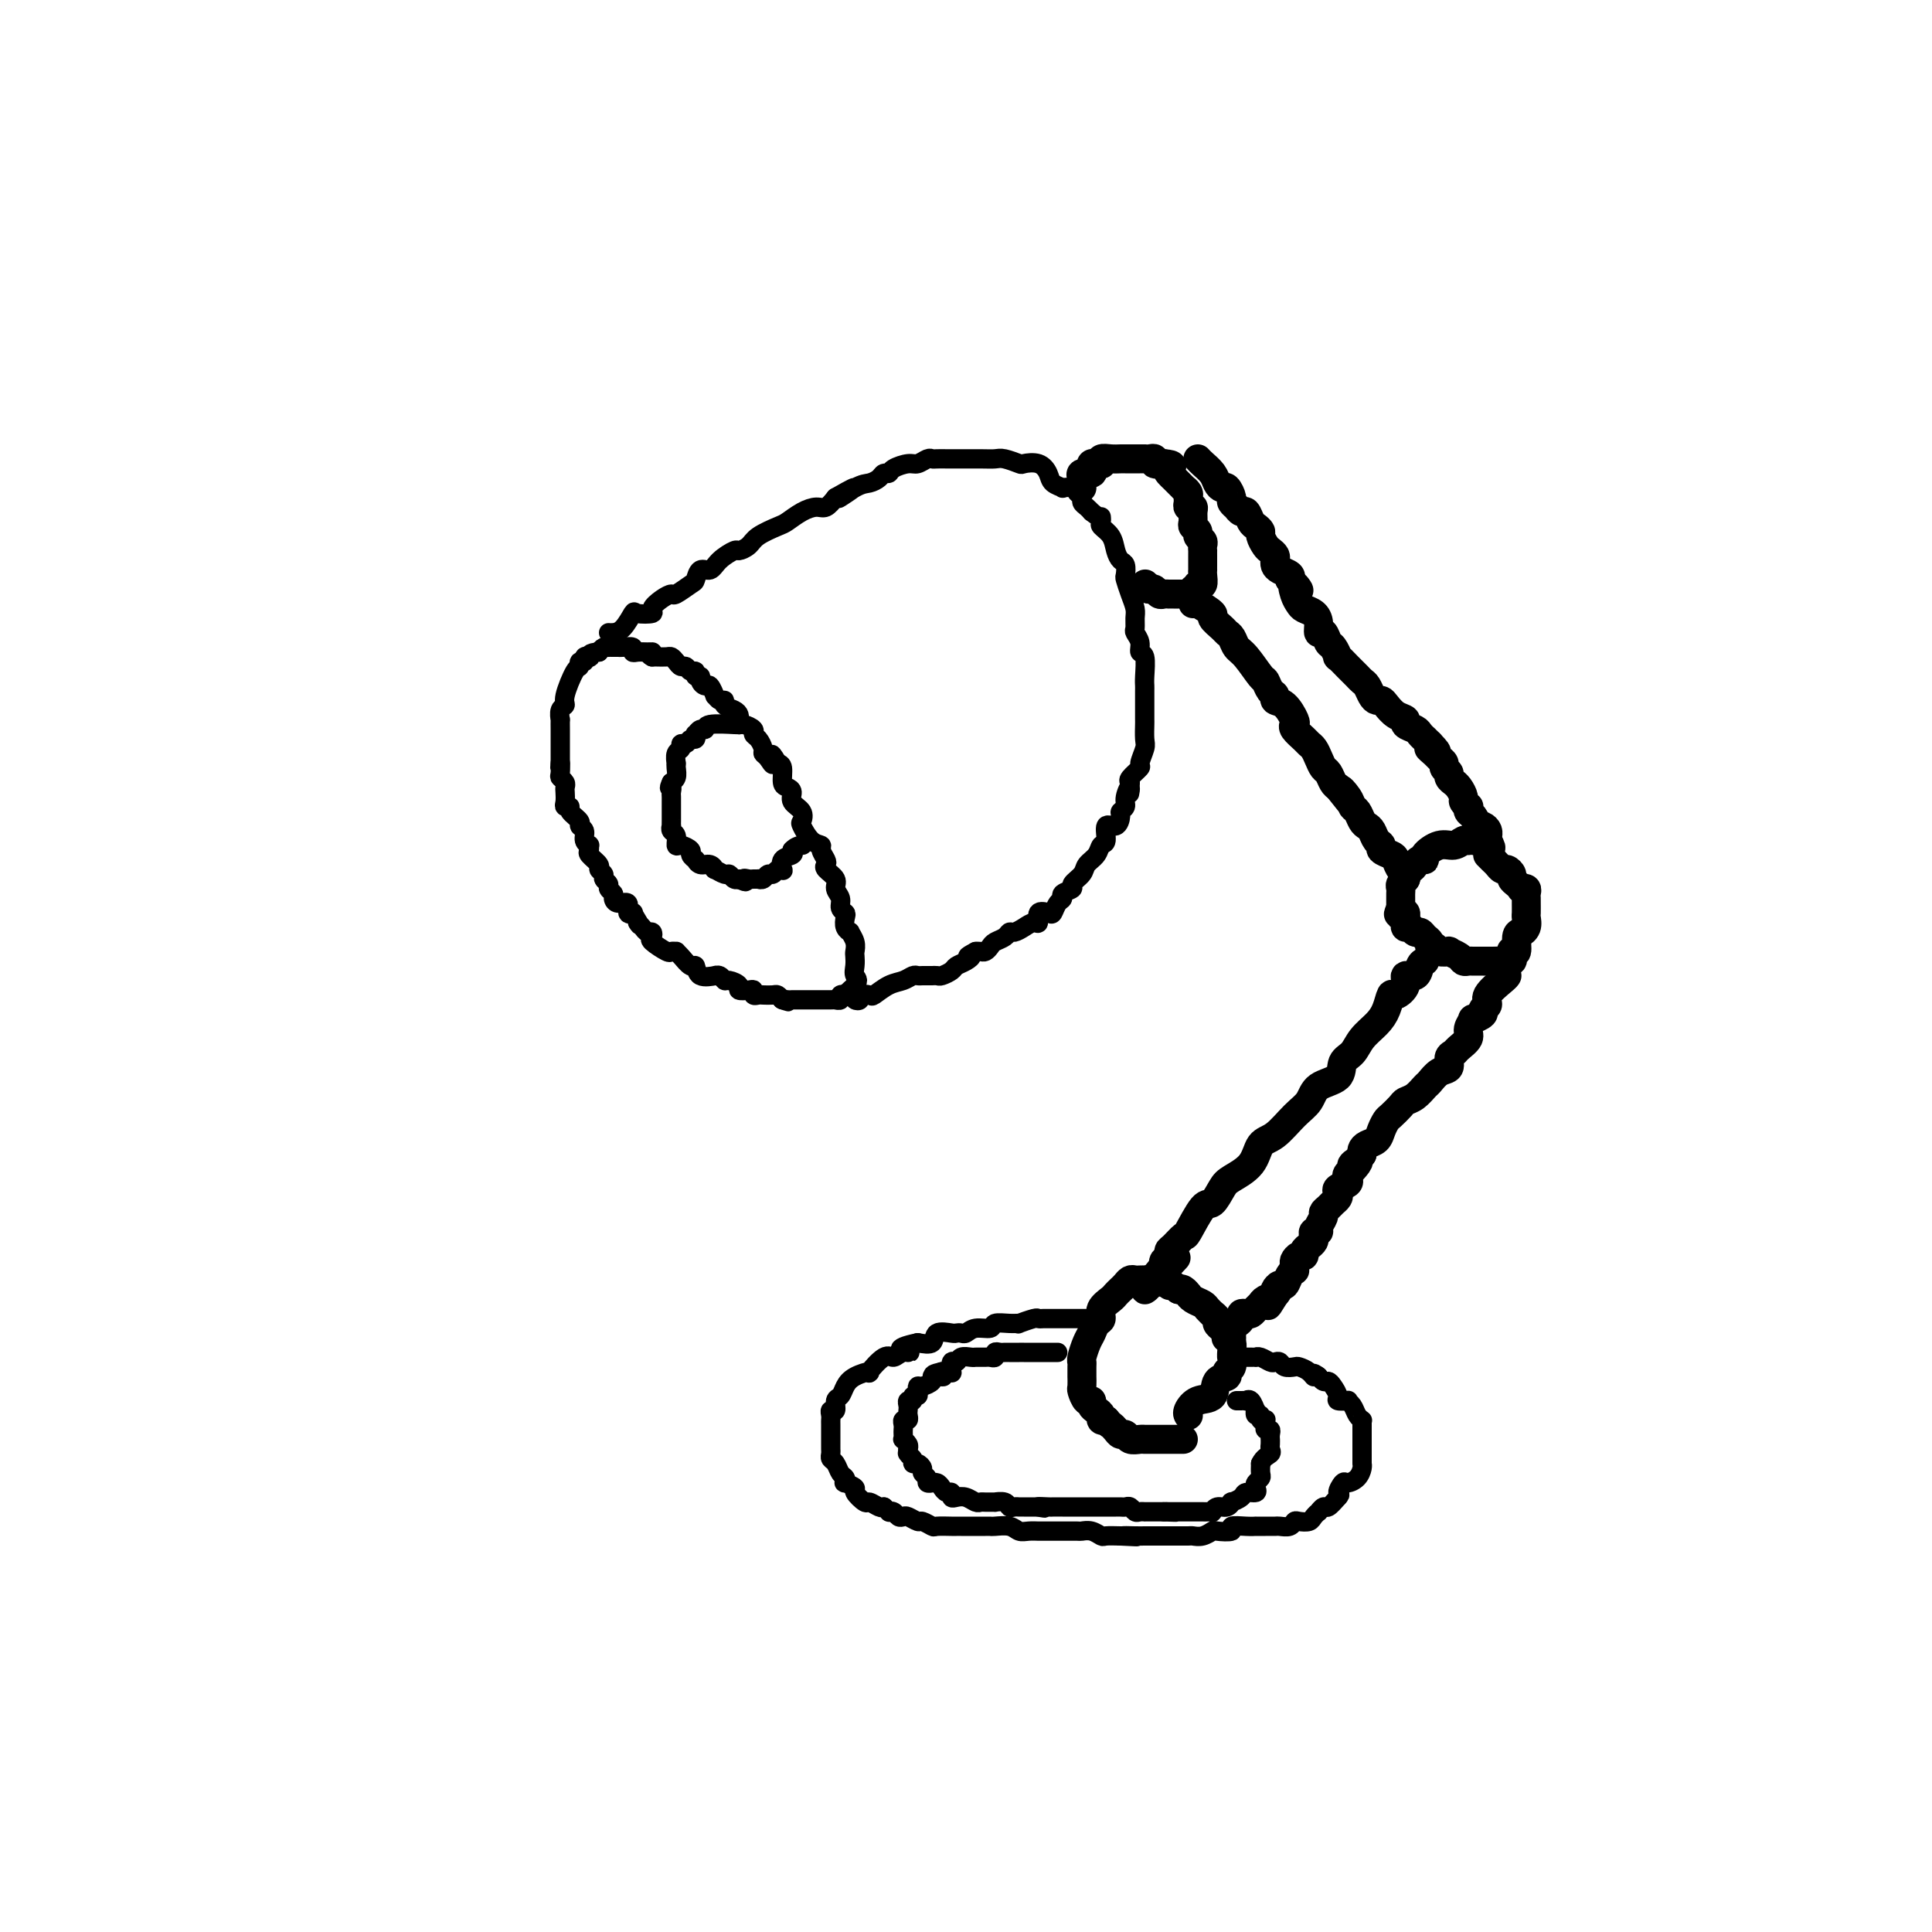 <svg viewBox='0 0 400 400' version='1.1' xmlns='http://www.w3.org/2000/svg' xmlns:xlink='http://www.w3.org/1999/xlink'><g fill='none' stroke='rgb(0,0,0)' stroke-width='4' stroke-linecap='round' stroke-linejoin='round'><path d='M126,131c0.255,0.023 0.511,0.045 1,0c0.489,-0.045 1.212,-0.158 2,-1c0.788,-0.842 1.642,-2.414 2,-3c0.358,-0.586 0.219,-0.186 1,0c0.781,0.186 2.483,0.157 3,0c0.517,-0.157 -0.152,-0.441 0,-1c0.152,-0.559 1.126,-1.391 2,-2c0.874,-0.609 1.648,-0.994 2,-1c0.352,-0.006 0.283,0.368 1,0c0.717,-0.368 2.221,-1.477 3,-2c0.779,-0.523 0.832,-0.459 1,-1c0.168,-0.541 0.450,-1.685 1,-2c0.550,-0.315 1.369,0.201 2,0c0.631,-0.201 1.073,-1.117 2,-2c0.927,-0.883 2.339,-1.732 3,-2c0.661,-0.268 0.571,0.045 1,0c0.429,-0.045 1.378,-0.449 2,-1c0.622,-0.551 0.919,-1.248 2,-2c1.081,-0.752 2.947,-1.559 4,-2c1.053,-0.441 1.293,-0.516 2,-1c0.707,-0.484 1.880,-1.377 3,-2c1.120,-0.623 2.186,-0.975 3,-1c0.814,-0.025 1.375,0.279 2,0c0.625,-0.279 1.312,-1.139 2,-2'/><path d='M173,103c7.356,-4.223 2.247,-0.782 1,0c-1.247,0.782 1.368,-1.096 3,-2c1.632,-0.904 2.281,-0.833 3,-1c0.719,-0.167 1.509,-0.571 2,-1c0.491,-0.429 0.684,-0.885 1,-1c0.316,-0.115 0.757,0.109 1,0c0.243,-0.109 0.289,-0.551 1,-1c0.711,-0.449 2.087,-0.905 3,-1c0.913,-0.095 1.361,0.171 2,0c0.639,-0.171 1.467,-0.778 2,-1c0.533,-0.222 0.769,-0.060 1,0c0.231,0.060 0.456,0.016 1,0c0.544,-0.016 1.406,-0.004 2,0c0.594,0.004 0.920,0.000 1,0c0.080,-0.000 -0.087,0.004 1,0c1.087,-0.004 3.427,-0.015 5,0c1.573,0.015 2.378,0.055 3,0c0.622,-0.055 1.060,-0.205 2,0c0.940,0.205 2.383,0.765 3,1c0.617,0.235 0.408,0.144 1,0c0.592,-0.144 1.985,-0.340 3,0c1.015,0.340 1.652,1.215 2,2c0.348,0.785 0.408,1.481 1,2c0.592,0.519 1.718,0.860 2,1c0.282,0.140 -0.279,0.079 0,0c0.279,-0.079 1.398,-0.176 2,0c0.602,0.176 0.686,0.624 1,1c0.314,0.376 0.857,0.678 1,1c0.143,0.322 -0.115,0.664 0,1c0.115,0.336 0.604,0.668 1,1c0.396,0.332 0.698,0.666 1,1'/><path d='M226,106c2.147,1.723 2.014,1.031 2,1c-0.014,-0.031 0.090,0.597 0,1c-0.090,0.403 -0.374,0.579 0,1c0.374,0.421 1.407,1.087 2,2c0.593,0.913 0.747,2.074 1,3c0.253,0.926 0.607,1.616 1,2c0.393,0.384 0.827,0.463 1,1c0.173,0.537 0.085,1.533 0,2c-0.085,0.467 -0.166,0.405 0,1c0.166,0.595 0.579,1.846 1,3c0.421,1.154 0.849,2.210 1,3c0.151,0.790 0.025,1.315 0,2c-0.025,0.685 0.050,1.529 0,2c-0.050,0.471 -0.224,0.570 0,1c0.224,0.430 0.844,1.190 1,2c0.156,0.810 -0.154,1.669 0,2c0.154,0.331 0.773,0.133 1,1c0.227,0.867 0.061,2.798 0,4c-0.061,1.202 -0.016,1.674 0,2c0.016,0.326 0.004,0.505 0,1c-0.004,0.495 -0.002,1.306 0,2c0.002,0.694 0.002,1.273 0,2c-0.002,0.727 -0.005,1.603 0,2c0.005,0.397 0.017,0.315 0,1c-0.017,0.685 -0.065,2.138 0,3c0.065,0.862 0.241,1.134 0,2c-0.241,0.866 -0.900,2.325 -1,3c-0.100,0.675 0.358,0.566 0,1c-0.358,0.434 -1.531,1.410 -2,2c-0.469,0.590 -0.235,0.795 0,1'/><path d='M234,162c-0.399,4.156 0.104,1.546 0,1c-0.104,-0.546 -0.814,0.972 -1,2c-0.186,1.028 0.153,1.565 0,2c-0.153,0.435 -0.796,0.768 -1,1c-0.204,0.232 0.033,0.362 0,1c-0.033,0.638 -0.336,1.785 -1,2c-0.664,0.215 -1.687,-0.500 -2,0c-0.313,0.500 0.086,2.217 0,3c-0.086,0.783 -0.658,0.633 -1,1c-0.342,0.367 -0.454,1.250 -1,2c-0.546,0.750 -1.527,1.367 -2,2c-0.473,0.633 -0.437,1.283 -1,2c-0.563,0.717 -1.723,1.500 -2,2c-0.277,0.500 0.329,0.716 0,1c-0.329,0.284 -1.592,0.637 -2,1c-0.408,0.363 0.041,0.736 0,1c-0.041,0.264 -0.571,0.418 -1,1c-0.429,0.582 -0.758,1.591 -1,2c-0.242,0.409 -0.396,0.217 -1,0c-0.604,-0.217 -1.657,-0.461 -2,0c-0.343,0.461 0.024,1.625 0,2c-0.024,0.375 -0.439,-0.040 -1,0c-0.561,0.040 -1.267,0.536 -2,1c-0.733,0.464 -1.492,0.898 -2,1c-0.508,0.102 -0.766,-0.127 -1,0c-0.234,0.127 -0.444,0.608 -1,1c-0.556,0.392 -1.458,0.693 -2,1c-0.542,0.307 -0.722,0.618 -1,1c-0.278,0.382 -0.652,0.834 -1,1c-0.348,0.166 -0.671,0.048 -1,0c-0.329,-0.048 -0.665,-0.024 -1,0'/><path d='M202,197c-2.671,1.416 -1.350,0.958 -1,1c0.350,0.042 -0.273,0.586 -1,1c-0.727,0.414 -1.558,0.699 -2,1c-0.442,0.301 -0.496,0.616 -1,1c-0.504,0.384 -1.459,0.835 -2,1c-0.541,0.165 -0.670,0.044 -1,0c-0.330,-0.044 -0.862,-0.012 -1,0c-0.138,0.012 0.118,0.002 0,0c-0.118,-0.002 -0.611,0.003 -1,0c-0.389,-0.003 -0.673,-0.013 -1,0c-0.327,0.013 -0.697,0.049 -1,0c-0.303,-0.049 -0.538,-0.185 -1,0c-0.462,0.185 -1.151,0.690 -2,1c-0.849,0.310 -1.859,0.426 -3,1c-1.141,0.574 -2.415,1.604 -3,2c-0.585,0.396 -0.483,0.156 -1,0c-0.517,-0.156 -1.654,-0.227 -2,0c-0.346,0.227 0.099,0.754 0,1c-0.099,0.246 -0.743,0.213 -1,0c-0.257,-0.213 -0.129,-0.607 0,-1'/><path d='M177,206c-3.868,1.036 -1.037,-0.873 0,-2c1.037,-1.127 0.279,-1.470 0,-2c-0.279,-0.530 -0.079,-1.246 0,-2c0.079,-0.754 0.036,-1.546 0,-2c-0.036,-0.454 -0.066,-0.568 0,-1c0.066,-0.432 0.228,-1.180 0,-2c-0.228,-0.820 -0.845,-1.711 -1,-2c-0.155,-0.289 0.150,0.026 0,0c-0.150,-0.026 -0.757,-0.391 -1,-1c-0.243,-0.609 -0.122,-1.462 0,-2c0.122,-0.538 0.245,-0.763 0,-1c-0.245,-0.237 -0.858,-0.487 -1,-1c-0.142,-0.513 0.186,-1.289 0,-2c-0.186,-0.711 -0.886,-1.355 -1,-2c-0.114,-0.645 0.358,-1.290 0,-2c-0.358,-0.710 -1.544,-1.486 -2,-2c-0.456,-0.514 -0.180,-0.765 0,-1c0.180,-0.235 0.265,-0.452 0,-1c-0.265,-0.548 -0.881,-1.427 -1,-2c-0.119,-0.573 0.257,-0.839 0,-1c-0.257,-0.161 -1.148,-0.217 -2,-1c-0.852,-0.783 -1.663,-2.293 -2,-3c-0.337,-0.707 -0.198,-0.610 0,-1c0.198,-0.390 0.455,-1.268 0,-2c-0.455,-0.732 -1.624,-1.317 -2,-2c-0.376,-0.683 0.040,-1.465 0,-2c-0.040,-0.535 -0.537,-0.824 -1,-1c-0.463,-0.176 -0.894,-0.240 -1,-1c-0.106,-0.760 0.113,-2.217 0,-3c-0.113,-0.783 -0.556,-0.891 -1,-1'/><path d='M161,158c-2.039,-3.666 -1.138,-0.831 -1,0c0.138,0.831 -0.489,-0.341 -1,-1c-0.511,-0.659 -0.906,-0.806 -1,-1c-0.094,-0.194 0.112,-0.434 0,-1c-0.112,-0.566 -0.541,-1.457 -1,-2c-0.459,-0.543 -0.946,-0.737 -1,-1c-0.054,-0.263 0.326,-0.595 0,-1c-0.326,-0.405 -1.357,-0.882 -2,-1c-0.643,-0.118 -0.898,0.123 -1,0c-0.102,-0.123 -0.051,-0.612 0,-1c0.051,-0.388 0.102,-0.677 0,-1c-0.102,-0.323 -0.357,-0.679 -1,-1c-0.643,-0.321 -1.674,-0.606 -2,-1c-0.326,-0.394 0.053,-0.898 0,-1c-0.053,-0.102 -0.539,0.198 -1,0c-0.461,-0.198 -0.898,-0.893 -1,-1c-0.102,-0.107 0.131,0.374 0,0c-0.131,-0.374 -0.628,-1.602 -1,-2c-0.372,-0.398 -0.621,0.033 -1,0c-0.379,-0.033 -0.889,-0.530 -1,-1c-0.111,-0.470 0.178,-0.915 0,-1c-0.178,-0.085 -0.821,0.188 -1,0c-0.179,-0.188 0.107,-0.838 0,-1c-0.107,-0.162 -0.606,0.163 -1,0c-0.394,-0.163 -0.682,-0.814 -1,-1c-0.318,-0.186 -0.666,0.094 -1,0c-0.334,-0.094 -0.653,-0.561 -1,-1c-0.347,-0.439 -0.722,-0.850 -1,-1c-0.278,-0.150 -0.459,-0.040 -1,0c-0.541,0.040 -1.440,0.012 -2,0c-0.560,-0.012 -0.780,-0.006 -1,0'/><path d='M135,136c-1.514,-0.846 -0.299,-0.963 0,-1c0.299,-0.037 -0.319,0.004 -1,0c-0.681,-0.004 -1.425,-0.054 -2,0c-0.575,0.054 -0.980,0.211 -1,0c-0.020,-0.211 0.344,-0.789 0,-1c-0.344,-0.211 -1.398,-0.056 -2,0c-0.602,0.056 -0.753,0.014 -1,0c-0.247,-0.014 -0.591,-0.001 -1,0c-0.409,0.001 -0.883,-0.010 -1,0c-0.117,0.010 0.122,0.041 0,0c-0.122,-0.041 -0.606,-0.155 -1,0c-0.394,0.155 -0.697,0.577 -1,1'/><path d='M124,135c-2.172,0.067 -2.103,0.735 -2,1c0.103,0.265 0.238,0.128 0,0c-0.238,-0.128 -0.850,-0.245 -1,0c-0.150,0.245 0.162,0.853 0,1c-0.162,0.147 -0.799,-0.168 -1,0c-0.201,0.168 0.033,0.817 0,1c-0.033,0.183 -0.335,-0.101 -1,1c-0.665,1.101 -1.695,3.585 -2,5c-0.305,1.415 0.114,1.759 0,2c-0.114,0.241 -0.763,0.379 -1,1c-0.237,0.621 -0.064,1.726 0,2c0.064,0.274 0.017,-0.281 0,0c-0.017,0.281 -0.005,1.399 0,2c0.005,0.601 0.001,0.686 0,1c-0.001,0.314 -0.000,0.857 0,1c0.000,0.143 0.000,-0.114 0,0c-0.000,0.114 -0.000,0.597 0,1c0.000,0.403 0.000,0.724 0,1c-0.000,0.276 -0.000,0.507 0,1c0.000,0.493 0.000,1.246 0,2'/><path d='M116,158c-0.159,2.057 -0.057,0.201 0,0c0.057,-0.201 0.068,1.255 0,2c-0.068,0.745 -0.214,0.781 0,1c0.214,0.219 0.788,0.623 1,1c0.212,0.377 0.061,0.727 0,1c-0.061,0.273 -0.033,0.467 0,1c0.033,0.533 0.069,1.403 0,2c-0.069,0.597 -0.244,0.920 0,1c0.244,0.080 0.907,-0.082 1,0c0.093,0.082 -0.382,0.407 0,1c0.382,0.593 1.623,1.455 2,2c0.377,0.545 -0.109,0.772 0,1c0.109,0.228 0.814,0.457 1,1c0.186,0.543 -0.149,1.401 0,2c0.149,0.599 0.780,0.938 1,1c0.220,0.062 0.030,-0.152 0,0c-0.030,0.152 0.101,0.671 0,1c-0.101,0.329 -0.435,0.469 0,1c0.435,0.531 1.637,1.452 2,2c0.363,0.548 -0.114,0.724 0,1c0.114,0.276 0.819,0.651 1,1c0.181,0.349 -0.162,0.670 0,1c0.162,0.330 0.830,0.667 1,1c0.170,0.333 -0.157,0.662 0,1c0.157,0.338 0.797,0.687 1,1c0.203,0.313 -0.033,0.592 0,1c0.033,0.408 0.335,0.946 1,1c0.665,0.054 1.694,-0.377 2,0c0.306,0.377 -0.110,1.563 0,2c0.110,0.437 0.746,0.125 1,0c0.254,-0.125 0.127,-0.062 0,0'/><path d='M131,189c2.344,3.813 1.203,2.346 1,2c-0.203,-0.346 0.531,0.431 1,1c0.469,0.569 0.672,0.931 1,1c0.328,0.069 0.780,-0.153 1,0c0.220,0.153 0.206,0.682 0,1c-0.206,0.318 -0.606,0.424 0,1c0.606,0.576 2.217,1.620 3,2c0.783,0.380 0.738,0.096 1,0c0.262,-0.096 0.830,-0.003 1,0c0.170,0.003 -0.059,-0.083 0,0c0.059,0.083 0.406,0.334 1,1c0.594,0.666 1.437,1.748 2,2c0.563,0.252 0.847,-0.326 1,0c0.153,0.326 0.174,1.555 1,2c0.826,0.445 2.458,0.104 3,0c0.542,-0.104 -0.004,0.027 0,0c0.004,-0.027 0.560,-0.214 1,0c0.440,0.214 0.765,0.828 1,1c0.235,0.172 0.378,-0.099 1,0c0.622,0.099 1.721,0.566 2,1c0.279,0.434 -0.262,0.834 0,1c0.262,0.166 1.326,0.097 2,0c0.674,-0.097 0.958,-0.222 1,0c0.042,0.222 -0.157,0.791 0,1c0.157,0.209 0.672,0.059 1,0c0.328,-0.059 0.469,-0.026 1,0c0.531,0.026 1.451,0.045 2,0c0.549,-0.045 0.728,-0.156 1,0c0.272,0.156 0.636,0.578 1,1'/><path d='M162,207c2.582,0.774 0.538,0.207 0,0c-0.538,-0.207 0.429,-0.056 1,0c0.571,0.056 0.746,0.015 1,0c0.254,-0.015 0.589,-0.004 1,0c0.411,0.004 0.899,0.002 1,0c0.101,-0.002 -0.184,-0.004 1,0c1.184,0.004 3.838,0.015 5,0c1.162,-0.015 0.833,-0.057 1,0c0.167,0.057 0.829,0.211 1,0c0.171,-0.211 -0.150,-0.789 0,-1c0.150,-0.211 0.771,-0.057 1,0c0.229,0.057 0.065,0.016 0,0c-0.065,-0.016 -0.033,-0.008 0,0'/><path d='M153,150c0.119,0.033 0.238,0.065 -1,0c-1.238,-0.065 -3.835,-0.229 -5,0c-1.165,0.229 -0.900,0.850 -1,1c-0.100,0.150 -0.566,-0.171 -1,0c-0.434,0.171 -0.837,0.834 -1,1c-0.163,0.166 -0.086,-0.167 0,0c0.086,0.167 0.182,0.833 0,1c-0.182,0.167 -0.641,-0.164 -1,0c-0.359,0.164 -0.618,0.822 -1,1c-0.382,0.178 -0.887,-0.125 -1,0c-0.113,0.125 0.166,0.676 0,1c-0.166,0.324 -0.775,0.419 -1,1c-0.225,0.581 -0.064,1.648 0,2c0.064,0.352 0.031,-0.011 0,0c-0.031,0.011 -0.060,0.395 0,1c0.060,0.605 0.208,1.432 0,2c-0.208,0.568 -0.774,0.877 -1,1c-0.226,0.123 -0.113,0.062 0,0'/><path d='M139,162c-0.774,1.720 -0.207,1.019 0,1c0.207,-0.019 0.056,0.643 0,1c-0.056,0.357 -0.015,0.410 0,1c0.015,0.590 0.004,1.717 0,2c-0.004,0.283 -0.001,-0.279 0,0c0.001,0.279 -0.001,1.399 0,2c0.001,0.601 0.004,0.685 0,1c-0.004,0.315 -0.016,0.863 0,1c0.016,0.137 0.058,-0.136 0,0c-0.058,0.136 -0.218,0.680 0,1c0.218,0.320 0.814,0.414 1,1c0.186,0.586 -0.037,1.664 0,2c0.037,0.336 0.335,-0.069 1,0c0.665,0.069 1.697,0.611 2,1c0.303,0.389 -0.123,0.625 0,1c0.123,0.375 0.794,0.889 1,1c0.206,0.111 -0.052,-0.182 0,0c0.052,0.182 0.413,0.837 1,1c0.587,0.163 1.400,-0.168 2,0c0.600,0.168 0.987,0.833 1,1c0.013,0.167 -0.347,-0.166 0,0c0.347,0.166 1.399,0.829 2,1c0.601,0.171 0.749,-0.150 1,0c0.251,0.150 0.606,0.771 1,1c0.394,0.229 0.827,0.065 1,0c0.173,-0.065 0.087,-0.033 0,0'/><path d='M153,182c2.189,1.083 1.160,0.290 1,0c-0.160,-0.290 0.549,-0.077 1,0c0.451,0.077 0.646,0.016 1,0c0.354,-0.016 0.868,0.011 1,0c0.132,-0.011 -0.120,-0.059 0,0c0.120,0.059 0.610,0.226 1,0c0.390,-0.226 0.679,-0.843 1,-1c0.321,-0.157 0.672,0.147 1,0c0.328,-0.147 0.631,-0.746 1,-1c0.369,-0.254 0.803,-0.162 1,0c0.197,0.162 0.156,0.394 0,0c-0.156,-0.394 -0.427,-1.414 0,-2c0.427,-0.586 1.550,-0.739 2,-1c0.450,-0.261 0.225,-0.631 0,-1'/><path d='M164,176c0.756,-0.844 1.644,-0.956 2,-1c0.356,-0.044 0.178,-0.022 0,0'/></g>
<g fill='none' stroke='rgb(0,0,0)' stroke-width='6' stroke-linecap='round' stroke-linejoin='round'><path d='M224,101c-0.016,-0.341 -0.032,-0.683 0,-1c0.032,-0.317 0.113,-0.611 0,-1c-0.113,-0.389 -0.420,-0.875 0,-1c0.420,-0.125 1.566,0.110 2,0c0.434,-0.110 0.155,-0.564 0,-1c-0.155,-0.436 -0.187,-0.853 0,-1c0.187,-0.147 0.592,-0.025 1,0c0.408,0.025 0.820,-0.046 1,0c0.180,0.046 0.127,0.208 0,0c-0.127,-0.208 -0.328,-0.788 0,-1c0.328,-0.212 1.187,-0.057 2,0c0.813,0.057 1.581,0.015 2,0c0.419,-0.015 0.490,-0.004 1,0c0.510,0.004 1.460,0.001 2,0c0.540,-0.001 0.671,-0.001 1,0c0.329,0.001 0.857,0.004 1,0c0.143,-0.004 -0.100,-0.015 0,0c0.100,0.015 0.542,0.056 1,0c0.458,-0.056 0.931,-0.207 1,0c0.069,0.207 -0.266,0.774 0,1c0.266,0.226 1.133,0.113 2,0'/><path d='M241,96c2.560,0.179 1.461,0.626 1,1c-0.461,0.374 -0.282,0.674 0,1c0.282,0.326 0.668,0.679 1,1c0.332,0.321 0.611,0.611 1,1c0.389,0.389 0.889,0.878 1,1c0.111,0.122 -0.167,-0.121 0,0c0.167,0.121 0.781,0.606 1,1c0.219,0.394 0.045,0.696 0,1c-0.045,0.304 0.041,0.610 0,1c-0.041,0.390 -0.208,0.864 0,1c0.208,0.136 0.792,-0.066 1,0c0.208,0.066 0.041,0.399 0,1c-0.041,0.601 0.045,1.471 0,2c-0.045,0.529 -0.222,0.719 0,1c0.222,0.281 0.844,0.654 1,1c0.156,0.346 -0.154,0.667 0,1c0.154,0.333 0.773,0.680 1,1c0.227,0.320 0.061,0.614 0,1c-0.061,0.386 -0.016,0.864 0,1c0.016,0.136 0.004,-0.069 0,0c-0.004,0.069 -0.001,0.413 0,1c0.001,0.587 0.001,1.419 0,2c-0.001,0.581 -0.004,0.911 0,1c0.004,0.089 0.015,-0.065 0,0c-0.015,0.065 -0.056,0.347 0,1c0.056,0.653 0.207,1.676 0,2c-0.207,0.324 -0.774,-0.050 -1,0c-0.226,0.050 -0.113,0.525 0,1'/><path d='M248,122c-0.398,1.177 -0.894,0.119 -1,0c-0.106,-0.119 0.179,0.700 0,1c-0.179,0.300 -0.821,0.080 -1,0c-0.179,-0.080 0.106,-0.022 0,0c-0.106,0.022 -0.602,0.006 -1,0c-0.398,-0.006 -0.698,-0.002 -1,0c-0.302,0.002 -0.606,0.001 -1,0c-0.394,-0.001 -0.879,-0.004 -1,0c-0.121,0.004 0.122,0.015 0,0c-0.122,-0.015 -0.610,-0.056 -1,0c-0.390,0.056 -0.682,0.207 -1,0c-0.318,-0.207 -0.662,-0.774 -1,-1c-0.338,-0.226 -0.669,-0.113 -1,0'/><path d='M238,122c-1.774,-0.226 -1.207,-0.793 -1,-1c0.207,-0.207 0.056,-0.056 0,0c-0.056,0.056 -0.016,0.016 0,0c0.016,-0.016 0.008,-0.008 0,0'/><path d='M247,125c0.068,-0.211 0.137,-0.421 1,0c0.863,0.421 2.522,1.474 3,2c0.478,0.526 -0.223,0.526 0,1c0.223,0.474 1.371,1.423 2,2c0.629,0.577 0.739,0.782 1,1c0.261,0.218 0.672,0.449 1,1c0.328,0.551 0.574,1.422 1,2c0.426,0.578 1.032,0.861 2,2c0.968,1.139 2.296,3.132 3,4c0.704,0.868 0.783,0.612 1,1c0.217,0.388 0.573,1.421 1,2c0.427,0.579 0.924,0.705 1,1c0.076,0.295 -0.269,0.761 0,1c0.269,0.239 1.151,0.253 2,1c0.849,0.747 1.667,2.228 2,3c0.333,0.772 0.183,0.836 0,1c-0.183,0.164 -0.400,0.428 0,1c0.400,0.572 1.417,1.453 2,2c0.583,0.547 0.734,0.761 1,1c0.266,0.239 0.649,0.501 1,1c0.351,0.499 0.671,1.233 1,2c0.329,0.767 0.665,1.566 1,2c0.335,0.434 0.667,0.501 1,1c0.333,0.499 0.667,1.428 1,2c0.333,0.572 0.667,0.786 1,1'/><path d='M277,163c4.820,6.075 1.869,2.261 1,1c-0.869,-1.261 0.345,0.029 1,1c0.655,0.971 0.753,1.621 1,2c0.247,0.379 0.643,0.487 1,1c0.357,0.513 0.674,1.433 1,2c0.326,0.567 0.660,0.782 1,1c0.340,0.218 0.686,0.440 1,1c0.314,0.560 0.595,1.458 1,2c0.405,0.542 0.934,0.727 1,1c0.066,0.273 -0.332,0.634 0,1c0.332,0.366 1.396,0.738 2,1c0.604,0.262 0.750,0.413 1,1c0.250,0.587 0.603,1.611 1,2c0.397,0.389 0.838,0.143 1,0c0.162,-0.143 0.043,-0.183 0,0c-0.043,0.183 -0.012,0.588 0,1c0.012,0.412 0.003,0.832 0,1c-0.003,0.168 -0.002,0.084 0,0'/><path d='M248,95c0.220,0.248 0.440,0.495 1,1c0.560,0.505 1.461,1.266 2,2c0.539,0.734 0.718,1.439 1,2c0.282,0.561 0.668,0.977 1,1c0.332,0.023 0.610,-0.349 1,0c0.390,0.349 0.892,1.418 1,2c0.108,0.582 -0.178,0.676 0,1c0.178,0.324 0.821,0.878 1,1c0.179,0.122 -0.107,-0.189 0,0c0.107,0.189 0.607,0.877 1,1c0.393,0.123 0.679,-0.319 1,0c0.321,0.319 0.678,1.399 1,2c0.322,0.601 0.611,0.724 1,1c0.389,0.276 0.879,0.704 1,1c0.121,0.296 -0.125,0.461 0,1c0.125,0.539 0.621,1.454 1,2c0.379,0.546 0.639,0.724 1,1c0.361,0.276 0.822,0.651 1,1c0.178,0.349 0.073,0.671 0,1c-0.073,0.329 -0.112,0.666 0,1c0.112,0.334 0.376,0.667 1,1c0.624,0.333 1.607,0.667 2,1c0.393,0.333 0.197,0.667 0,1'/><path d='M267,120c3.180,4.002 1.629,1.505 1,1c-0.629,-0.505 -0.336,0.980 0,2c0.336,1.020 0.716,1.574 1,2c0.284,0.426 0.471,0.725 1,1c0.529,0.275 1.399,0.526 2,1c0.601,0.474 0.934,1.172 1,2c0.066,0.828 -0.136,1.785 0,2c0.136,0.215 0.609,-0.312 1,0c0.391,0.312 0.700,1.463 1,2c0.300,0.537 0.591,0.458 1,1c0.409,0.542 0.936,1.703 1,2c0.064,0.297 -0.334,-0.271 0,0c0.334,0.271 1.399,1.381 2,2c0.601,0.619 0.738,0.747 1,1c0.262,0.253 0.647,0.632 1,1c0.353,0.368 0.672,0.725 1,1c0.328,0.275 0.665,0.468 1,1c0.335,0.532 0.670,1.403 1,2c0.330,0.597 0.657,0.919 1,1c0.343,0.081 0.703,-0.081 1,0c0.297,0.081 0.531,0.403 1,1c0.469,0.597 1.172,1.469 2,2c0.828,0.531 1.781,0.721 2,1c0.219,0.279 -0.296,0.649 0,1c0.296,0.351 1.402,0.685 2,1c0.598,0.315 0.686,0.610 1,1c0.314,0.390 0.854,0.874 1,1c0.146,0.126 -0.101,-0.107 0,0c0.101,0.107 0.551,0.553 1,1'/><path d='M296,154c2.890,2.963 0.616,1.371 0,1c-0.616,-0.371 0.428,0.478 1,1c0.572,0.522 0.674,0.717 1,1c0.326,0.283 0.876,0.654 1,1c0.124,0.346 -0.178,0.667 0,1c0.178,0.333 0.835,0.680 1,1c0.165,0.320 -0.162,0.614 0,1c0.162,0.386 0.813,0.862 1,1c0.187,0.138 -0.090,-0.064 0,0c0.090,0.064 0.546,0.395 1,1c0.454,0.605 0.906,1.486 1,2c0.094,0.514 -0.168,0.661 0,1c0.168,0.339 0.767,0.869 1,1c0.233,0.131 0.100,-0.136 0,0c-0.100,0.136 -0.168,0.677 0,1c0.168,0.323 0.571,0.429 1,1c0.429,0.571 0.886,1.607 1,2c0.114,0.393 -0.113,0.143 0,0c0.113,-0.143 0.566,-0.178 1,0c0.434,0.178 0.848,0.570 1,1c0.152,0.430 0.041,0.899 0,1c-0.041,0.101 -0.011,-0.165 0,0c0.011,0.165 0.003,0.761 0,1c-0.003,0.239 -0.002,0.119 0,0'/><path d='M308,174c1.679,3.094 -0.124,0.829 -1,0c-0.876,-0.829 -0.826,-0.223 -1,0c-0.174,0.223 -0.574,0.064 -1,0c-0.426,-0.064 -0.879,-0.033 -1,0c-0.121,0.033 0.089,0.068 0,0c-0.089,-0.068 -0.478,-0.239 -1,0c-0.522,0.239 -1.176,0.886 -2,1c-0.824,0.114 -1.817,-0.307 -3,0c-1.183,0.307 -2.554,1.340 -3,2c-0.446,0.660 0.035,0.947 0,1c-0.035,0.053 -0.584,-0.126 -1,0c-0.416,0.126 -0.699,0.559 -1,1c-0.301,0.441 -0.620,0.892 -1,1c-0.380,0.108 -0.820,-0.126 -1,0c-0.180,0.126 -0.101,0.611 0,1c0.101,0.389 0.223,0.682 0,1c-0.223,0.318 -0.792,0.663 -1,1c-0.208,0.337 -0.056,0.668 0,1c0.056,0.332 0.015,0.666 0,1c-0.015,0.334 -0.004,0.667 0,1c0.004,0.333 0.001,0.667 0,1c-0.001,0.333 -0.001,0.667 0,1'/><path d='M290,188c-0.834,1.941 -0.421,1.295 0,1c0.421,-0.295 0.848,-0.238 1,0c0.152,0.238 0.030,0.656 0,1c-0.030,0.344 0.034,0.613 0,1c-0.034,0.387 -0.164,0.891 0,1c0.164,0.109 0.622,-0.178 1,0c0.378,0.178 0.675,0.822 1,1c0.325,0.178 0.679,-0.111 1,0c0.321,0.111 0.609,0.622 1,1c0.391,0.378 0.883,0.623 1,1c0.117,0.377 -0.142,0.885 0,1c0.142,0.115 0.686,-0.163 1,0c0.314,0.163 0.399,0.765 1,1c0.601,0.235 1.719,0.101 2,0c0.281,-0.101 -0.277,-0.171 0,0c0.277,0.171 1.387,0.582 2,1c0.613,0.418 0.728,0.844 1,1c0.272,0.156 0.699,0.042 1,0c0.301,-0.042 0.475,-0.011 1,0c0.525,0.011 1.400,0.003 2,0c0.600,-0.003 0.925,0.000 1,0c0.075,-0.000 -0.099,-0.003 0,0c0.099,0.003 0.472,0.011 1,0c0.528,-0.011 1.212,-0.042 2,0c0.788,0.042 1.679,0.158 2,0c0.321,-0.158 0.071,-0.589 0,-1c-0.071,-0.411 0.036,-0.804 0,-1c-0.036,-0.196 -0.216,-0.197 0,0c0.216,0.197 0.827,0.591 1,0c0.173,-0.591 -0.094,-2.169 0,-3c0.094,-0.831 0.547,-0.916 1,-1'/><path d='M315,193c0.558,-0.898 -0.047,-0.142 0,0c0.047,0.142 0.745,-0.329 1,-1c0.255,-0.671 0.068,-1.542 0,-2c-0.068,-0.458 -0.017,-0.505 0,-1c0.017,-0.495 0.001,-1.439 0,-2c-0.001,-0.561 0.015,-0.738 0,-1c-0.015,-0.262 -0.059,-0.609 0,-1c0.059,-0.391 0.222,-0.826 0,-1c-0.222,-0.174 -0.829,-0.088 -1,0c-0.171,0.088 0.095,0.177 0,0c-0.095,-0.177 -0.550,-0.621 -1,-1c-0.450,-0.379 -0.894,-0.693 -1,-1c-0.106,-0.307 0.127,-0.607 0,-1c-0.127,-0.393 -0.612,-0.880 -1,-1c-0.388,-0.120 -0.679,0.125 -1,0c-0.321,-0.125 -0.674,-0.621 -1,-1c-0.326,-0.379 -0.626,-0.640 -1,-1c-0.374,-0.360 -0.821,-0.817 -1,-1c-0.179,-0.183 -0.089,-0.091 0,0'/><path d='M295,199c-0.374,0.185 -0.748,0.369 -1,1c-0.252,0.631 -0.382,1.708 -1,2c-0.618,0.292 -1.723,-0.200 -2,0c-0.277,0.200 0.275,1.092 0,2c-0.275,0.908 -1.376,1.831 -2,2c-0.624,0.169 -0.772,-0.418 -1,0c-0.228,0.418 -0.538,1.840 -1,3c-0.462,1.160 -1.077,2.058 -2,3c-0.923,0.942 -2.156,1.928 -3,3c-0.844,1.072 -1.300,2.230 -2,3c-0.700,0.770 -1.646,1.152 -2,2c-0.354,0.848 -0.118,2.160 -1,3c-0.882,0.840 -2.884,1.206 -4,2c-1.116,0.794 -1.347,2.015 -2,3c-0.653,0.985 -1.730,1.734 -3,3c-1.270,1.266 -2.735,3.047 -4,4c-1.265,0.953 -2.331,1.076 -3,2c-0.669,0.924 -0.940,2.649 -2,4c-1.060,1.351 -2.908,2.328 -4,3c-1.092,0.672 -1.429,1.040 -2,2c-0.571,0.960 -1.375,2.513 -2,3c-0.625,0.487 -1.072,-0.091 -2,1c-0.928,1.091 -2.339,3.850 -3,5c-0.661,1.150 -0.573,0.689 -1,1c-0.427,0.311 -1.369,1.393 -2,2c-0.631,0.607 -0.953,0.740 -1,1c-0.047,0.260 0.180,0.647 0,1c-0.180,0.353 -0.766,0.672 -1,1c-0.234,0.328 -0.117,0.664 0,1'/><path d='M241,262c-8.178,9.800 -1.622,2.800 1,0c2.622,-2.800 1.311,-1.400 0,0'/><path d='M312,202c-0.074,0.137 -0.147,0.274 -1,1c-0.853,0.726 -2.485,2.041 -3,3c-0.515,0.959 0.087,1.562 0,2c-0.087,0.438 -0.865,0.712 -1,1c-0.135,0.288 0.372,0.591 0,1c-0.372,0.409 -1.623,0.925 -2,1c-0.377,0.075 0.121,-0.292 0,0c-0.121,0.292 -0.860,1.243 -1,2c-0.140,0.757 0.318,1.320 0,2c-0.318,0.680 -1.411,1.476 -2,2c-0.589,0.524 -0.672,0.774 -1,1c-0.328,0.226 -0.899,0.427 -1,1c-0.101,0.573 0.269,1.519 0,2c-0.269,0.481 -1.175,0.496 -2,1c-0.825,0.504 -1.568,1.496 -2,2c-0.432,0.504 -0.553,0.520 -1,1c-0.447,0.480 -1.219,1.423 -2,2c-0.781,0.577 -1.572,0.787 -2,1c-0.428,0.213 -0.495,0.428 -1,1c-0.505,0.572 -1.448,1.501 -2,2c-0.552,0.499 -0.712,0.567 -1,1c-0.288,0.433 -0.704,1.229 -1,2c-0.296,0.771 -0.471,1.516 -1,2c-0.529,0.484 -1.412,0.707 -2,1c-0.588,0.293 -0.882,0.655 -1,1c-0.118,0.345 -0.059,0.672 0,1'/><path d='M282,239c-4.803,6.190 -1.809,3.164 -1,2c0.809,-1.164 -0.566,-0.467 -1,0c-0.434,0.467 0.072,0.702 0,1c-0.072,0.298 -0.723,0.657 -1,1c-0.277,0.343 -0.178,0.669 0,1c0.178,0.331 0.437,0.666 0,1c-0.437,0.334 -1.570,0.667 -2,1c-0.430,0.333 -0.158,0.667 0,1c0.158,0.333 0.201,0.666 0,1c-0.201,0.334 -0.646,0.670 -1,1c-0.354,0.330 -0.616,0.653 -1,1c-0.384,0.347 -0.891,0.719 -1,1c-0.109,0.281 0.181,0.471 0,1c-0.181,0.529 -0.832,1.399 -1,2c-0.168,0.601 0.149,0.935 0,1c-0.149,0.065 -0.762,-0.137 -1,0c-0.238,0.137 -0.102,0.615 0,1c0.102,0.385 0.168,0.677 0,1c-0.168,0.323 -0.571,0.678 -1,1c-0.429,0.322 -0.886,0.611 -1,1c-0.114,0.389 0.113,0.879 0,1c-0.113,0.121 -0.565,-0.126 -1,0c-0.435,0.126 -0.851,0.624 -1,1c-0.149,0.376 -0.029,0.630 0,1c0.029,0.370 -0.034,0.855 0,1c0.034,0.145 0.163,-0.049 0,0c-0.163,0.049 -0.618,0.342 -1,1c-0.382,0.658 -0.690,1.682 -1,2c-0.310,0.318 -0.622,-0.068 -1,0c-0.378,0.068 -0.822,0.591 -1,1c-0.178,0.409 -0.089,0.705 0,1'/><path d='M264,268c-2.814,4.499 -0.848,1.247 0,0c0.848,-1.247 0.578,-0.488 0,0c-0.578,0.488 -1.464,0.705 -2,1c-0.536,0.295 -0.722,0.667 -1,1c-0.278,0.333 -0.648,0.628 -1,1c-0.352,0.372 -0.686,0.822 -1,1c-0.314,0.178 -0.610,0.085 -1,0c-0.390,-0.085 -0.875,-0.164 -1,0c-0.125,0.164 0.110,0.569 0,1c-0.110,0.431 -0.566,0.889 -1,1c-0.434,0.111 -0.848,-0.124 -1,0c-0.152,0.124 -0.044,0.607 0,1c0.044,0.393 0.022,0.697 0,1'/><path d='M255,276c-1.333,1.464 -0.167,1.125 0,1c0.167,-0.125 -0.667,-0.036 -1,0c-0.333,0.036 -0.167,0.018 0,0'/><path d='M246,293c0.037,0.055 0.075,0.109 0,0c-0.075,-0.109 -0.261,-0.382 0,-1c0.261,-0.618 0.969,-1.580 2,-2c1.031,-0.420 2.385,-0.296 3,-1c0.615,-0.704 0.490,-2.235 1,-3c0.510,-0.765 1.653,-0.765 2,-1c0.347,-0.235 -0.104,-0.706 0,-1c0.104,-0.294 0.761,-0.411 1,-1c0.239,-0.589 0.060,-1.649 0,-2c-0.060,-0.351 -0.001,0.008 0,0c0.001,-0.008 -0.055,-0.383 0,-1c0.055,-0.617 0.221,-1.475 0,-2c-0.221,-0.525 -0.829,-0.718 -1,-1c-0.171,-0.282 0.094,-0.654 0,-1c-0.094,-0.346 -0.546,-0.666 -1,-1c-0.454,-0.334 -0.909,-0.681 -1,-1c-0.091,-0.319 0.184,-0.610 0,-1c-0.184,-0.390 -0.826,-0.878 -1,-1c-0.174,-0.122 0.121,0.121 0,0c-0.121,-0.121 -0.659,-0.606 -1,-1c-0.341,-0.394 -0.487,-0.698 -1,-1c-0.513,-0.302 -1.394,-0.603 -2,-1c-0.606,-0.397 -0.936,-0.890 -1,-1c-0.064,-0.110 0.136,0.163 0,0c-0.136,-0.163 -0.610,-0.761 -1,-1c-0.390,-0.239 -0.695,-0.120 -1,0'/><path d='M244,267c-2.195,-1.944 -2.181,-1.306 -2,-1c0.181,0.306 0.529,0.278 0,0c-0.529,-0.278 -1.934,-0.806 -3,-1c-1.066,-0.194 -1.791,-0.053 -2,0c-0.209,0.053 0.099,0.017 0,0c-0.099,-0.017 -0.604,-0.016 -1,0c-0.396,0.016 -0.684,0.046 -1,0c-0.316,-0.046 -0.661,-0.168 -1,0c-0.339,0.168 -0.673,0.625 -1,1c-0.327,0.375 -0.647,0.668 -1,1c-0.353,0.332 -0.739,0.704 -1,1c-0.261,0.296 -0.399,0.516 -1,1c-0.601,0.484 -1.666,1.231 -2,2c-0.334,0.769 0.065,1.562 0,2c-0.065,0.438 -0.592,0.523 -1,1c-0.408,0.477 -0.698,1.345 -1,2c-0.302,0.655 -0.617,1.098 -1,2c-0.383,0.902 -0.835,2.264 -1,3c-0.165,0.736 -0.044,0.845 0,1c0.044,0.155 0.011,0.355 0,1c-0.011,0.645 -0.000,1.736 0,2c0.000,0.264 -0.010,-0.298 0,0c0.010,0.298 0.040,1.456 0,2c-0.040,0.544 -0.152,0.474 0,1c0.152,0.526 0.566,1.646 1,2c0.434,0.354 0.886,-0.059 1,0c0.114,0.059 -0.110,0.590 0,1c0.110,0.410 0.555,0.697 1,1c0.445,0.303 0.889,0.620 1,1c0.111,0.380 -0.111,0.823 0,1c0.111,0.177 0.556,0.089 1,0'/><path d='M229,294c0.952,1.111 0.831,0.890 1,1c0.169,0.110 0.626,0.551 1,1c0.374,0.449 0.665,0.905 1,1c0.335,0.095 0.715,-0.171 1,0c0.285,0.171 0.475,0.778 1,1c0.525,0.222 1.383,0.060 2,0c0.617,-0.060 0.991,-0.016 1,0c0.009,0.016 -0.349,0.004 0,0c0.349,-0.004 1.403,-0.001 2,0c0.597,0.001 0.737,0.000 1,0c0.263,-0.000 0.649,-0.000 1,0c0.351,0.000 0.669,0.000 1,0c0.331,-0.000 0.676,-0.000 1,0c0.324,0.000 0.626,0.000 1,0c0.374,-0.000 0.821,-0.000 1,0c0.179,0.000 0.089,0.000 0,0'/></g>
<g fill='none' stroke='rgb(0,0,0)' stroke-width='4' stroke-linecap='round' stroke-linejoin='round'><path d='M226,273c-0.303,-0.000 -0.606,-0.000 -2,0c-1.394,0.000 -3.880,0.000 -5,0c-1.120,-0.000 -0.875,-0.001 -1,0c-0.125,0.001 -0.619,0.004 -1,0c-0.381,-0.004 -0.647,-0.015 -1,0c-0.353,0.015 -0.793,0.057 -1,0c-0.207,-0.057 -0.182,-0.212 -1,0c-0.818,0.212 -2.479,0.793 -3,1c-0.521,0.207 0.100,0.040 0,0c-0.100,-0.040 -0.919,0.046 -2,0c-1.081,-0.046 -2.422,-0.222 -3,0c-0.578,0.222 -0.393,0.844 -1,1c-0.607,0.156 -2.006,-0.154 -3,0c-0.994,0.154 -1.584,0.771 -2,1c-0.416,0.229 -0.659,0.069 -1,0c-0.341,-0.069 -0.779,-0.046 -1,0c-0.221,0.046 -0.224,0.115 -1,0c-0.776,-0.115 -2.324,-0.416 -3,0c-0.676,0.416 -0.479,1.547 -1,2c-0.521,0.453 -1.761,0.226 -3,0'/><path d='M190,278c-5.989,1.246 -2.962,1.862 -2,2c0.962,0.138 -0.142,-0.202 -1,0c-0.858,0.202 -1.469,0.946 -2,1c-0.531,0.054 -0.983,-0.582 -2,0c-1.017,0.582 -2.601,2.384 -3,3c-0.399,0.616 0.386,0.048 0,0c-0.386,-0.048 -1.945,0.426 -3,1c-1.055,0.574 -1.607,1.249 -2,2c-0.393,0.751 -0.627,1.577 -1,2c-0.373,0.423 -0.885,0.443 -1,1c-0.115,0.557 0.165,1.653 0,2c-0.165,0.347 -0.776,-0.054 -1,0c-0.224,0.054 -0.060,0.564 0,1c0.060,0.436 0.016,0.799 0,1c-0.016,0.201 -0.004,0.239 0,1c0.004,0.761 0.000,2.246 0,3c-0.000,0.754 0.003,0.778 0,1c-0.003,0.222 -0.012,0.641 0,1c0.012,0.359 0.045,0.659 0,1c-0.045,0.341 -0.169,0.722 0,1c0.169,0.278 0.632,0.452 1,1c0.368,0.548 0.643,1.471 1,2c0.357,0.529 0.798,0.665 1,1c0.202,0.335 0.166,0.868 0,1c-0.166,0.132 -0.463,-0.137 0,0c0.463,0.137 1.686,0.682 2,1c0.314,0.318 -0.280,0.411 0,1c0.280,0.589 1.436,1.673 2,2c0.564,0.327 0.536,-0.104 1,0c0.464,0.104 1.418,0.744 2,1c0.582,0.256 0.791,0.128 1,0'/><path d='M183,312c1.571,1.325 0.997,1.139 1,1c0.003,-0.139 0.582,-0.229 1,0c0.418,0.229 0.674,0.778 1,1c0.326,0.222 0.722,0.116 1,0c0.278,-0.116 0.440,-0.241 1,0c0.560,0.241 1.520,0.849 2,1c0.480,0.151 0.482,-0.156 1,0c0.518,0.156 1.552,0.774 2,1c0.448,0.226 0.309,0.061 1,0c0.691,-0.061 2.213,-0.016 3,0c0.787,0.016 0.841,0.004 1,0c0.159,-0.004 0.424,-0.001 1,0c0.576,0.001 1.464,0.000 2,0c0.536,-0.000 0.719,0.000 1,0c0.281,-0.000 0.659,-0.001 1,0c0.341,0.001 0.644,0.004 1,0c0.356,-0.004 0.767,-0.015 1,0c0.233,0.015 0.290,0.057 1,0c0.710,-0.057 2.073,-0.211 3,0c0.927,0.211 1.417,0.789 2,1c0.583,0.211 1.257,0.057 2,0c0.743,-0.057 1.555,-0.015 2,0c0.445,0.015 0.524,0.004 1,0c0.476,-0.004 1.349,-0.002 2,0c0.651,0.002 1.082,0.004 2,0c0.918,-0.004 2.325,-0.015 3,0c0.675,0.015 0.620,0.057 1,0c0.380,-0.057 1.195,-0.211 2,0c0.805,0.211 1.601,0.788 2,1c0.399,0.212 0.400,0.061 1,0c0.600,-0.061 1.800,-0.030 3,0'/><path d='M232,318c6.165,0.309 2.079,0.083 1,0c-1.079,-0.083 0.849,-0.022 2,0c1.151,0.022 1.526,0.006 2,0c0.474,-0.006 1.048,-0.002 2,0c0.952,0.002 2.282,0.000 3,0c0.718,-0.000 0.825,0.001 1,0c0.175,-0.001 0.418,-0.004 1,0c0.582,0.004 1.501,0.015 2,0c0.499,-0.015 0.576,-0.056 1,0c0.424,0.056 1.193,0.207 2,0c0.807,-0.207 1.651,-0.774 2,-1c0.349,-0.226 0.203,-0.113 1,0c0.797,0.113 2.538,0.227 3,0c0.462,-0.227 -0.354,-0.793 0,-1c0.354,-0.207 1.878,-0.055 3,0c1.122,0.055 1.844,0.015 2,0c0.156,-0.015 -0.253,-0.003 0,0c0.253,0.003 1.167,-0.003 2,0c0.833,0.003 1.584,0.015 2,0c0.416,-0.015 0.496,-0.056 1,0c0.504,0.056 1.430,0.208 2,0c0.570,-0.208 0.784,-0.778 1,-1c0.216,-0.222 0.435,-0.097 1,0c0.565,0.097 1.475,0.165 2,0c0.525,-0.165 0.665,-0.565 1,-1c0.335,-0.435 0.866,-0.907 1,-1c0.134,-0.093 -0.129,0.191 0,0c0.129,-0.191 0.650,-0.859 1,-1c0.350,-0.141 0.529,0.245 1,0c0.471,-0.245 1.236,-1.123 2,-2'/><path d='M277,310c0.876,-0.876 0.067,-0.567 0,-1c-0.067,-0.433 0.609,-1.608 1,-2c0.391,-0.392 0.497,-0.000 1,0c0.503,0.000 1.403,-0.391 2,-1c0.597,-0.609 0.892,-1.434 1,-2c0.108,-0.566 0.029,-0.873 0,-1c-0.029,-0.127 -0.008,-0.076 0,0c0.008,0.076 0.002,0.175 0,0c-0.002,-0.175 -0.001,-0.625 0,-1c0.001,-0.375 0.000,-0.674 0,-1c-0.000,-0.326 -0.000,-0.678 0,-1c0.000,-0.322 -0.000,-0.615 0,-1c0.000,-0.385 0.000,-0.863 0,-1c-0.000,-0.137 -0.000,0.068 0,0c0.000,-0.068 0.001,-0.410 0,-1c-0.001,-0.590 -0.003,-1.428 0,-2c0.003,-0.572 0.012,-0.878 0,-1c-0.012,-0.122 -0.046,-0.061 0,0c0.046,0.061 0.172,0.121 0,0c-0.172,-0.121 -0.642,-0.424 -1,-1c-0.358,-0.576 -0.603,-1.424 -1,-2c-0.397,-0.576 -0.947,-0.879 -1,-1c-0.053,-0.121 0.389,-0.061 0,0c-0.389,0.061 -1.610,0.122 -2,0c-0.390,-0.122 0.049,-0.429 0,-1c-0.049,-0.571 -0.588,-1.407 -1,-2c-0.412,-0.593 -0.698,-0.942 -1,-1c-0.302,-0.058 -0.620,0.177 -1,0c-0.380,-0.177 -0.823,-0.765 -1,-1c-0.177,-0.235 -0.089,-0.118 0,0'/><path d='M273,285c-1.588,-1.348 -1.059,-0.216 -1,0c0.059,0.216 -0.351,-0.482 -1,-1c-0.649,-0.518 -1.536,-0.857 -2,-1c-0.464,-0.143 -0.505,-0.090 -1,0c-0.495,0.090 -1.446,0.216 -2,0c-0.554,-0.216 -0.713,-0.776 -1,-1c-0.287,-0.224 -0.703,-0.113 -1,0c-0.297,0.113 -0.475,0.226 -1,0c-0.525,-0.226 -1.398,-0.793 -2,-1c-0.602,-0.207 -0.932,-0.056 -1,0c-0.068,0.056 0.126,0.015 0,0c-0.126,-0.015 -0.572,-0.004 -1,0c-0.428,0.004 -0.836,0.001 -1,0c-0.164,-0.001 -0.082,-0.001 0,0'/><path d='M219,280c-0.457,0.000 -0.914,0.000 -1,0c-0.086,-0.000 0.198,-0.000 -1,0c-1.198,0.000 -3.879,0.000 -5,0c-1.121,-0.000 -0.683,-0.001 -1,0c-0.317,0.001 -1.391,0.004 -2,0c-0.609,-0.004 -0.755,-0.015 -1,0c-0.245,0.015 -0.591,0.057 -1,0c-0.409,-0.057 -0.883,-0.211 -1,0c-0.117,0.211 0.122,0.789 0,1c-0.122,0.211 -0.607,0.057 -1,0c-0.393,-0.057 -0.696,-0.015 -1,0c-0.304,0.015 -0.610,0.003 -1,0c-0.390,-0.003 -0.864,0.004 -1,0c-0.136,-0.004 0.065,-0.017 0,0c-0.065,0.017 -0.396,0.065 -1,0c-0.604,-0.065 -1.482,-0.242 -2,0c-0.518,0.242 -0.678,0.902 -1,1c-0.322,0.098 -0.807,-0.366 -1,0c-0.193,0.366 -0.093,1.562 0,2c0.093,0.438 0.179,0.118 0,0c-0.179,-0.118 -0.623,-0.034 -1,0c-0.377,0.034 -0.689,0.017 -1,0'/><path d='M195,284c-3.670,0.842 -0.846,0.948 0,1c0.846,0.052 -0.285,0.052 -1,0c-0.715,-0.052 -1.015,-0.155 -1,0c0.015,0.155 0.345,0.567 0,1c-0.345,0.433 -1.364,0.885 -2,1c-0.636,0.115 -0.887,-0.109 -1,0c-0.113,0.109 -0.087,0.550 0,1c0.087,0.450 0.233,0.908 0,1c-0.233,0.092 -0.847,-0.183 -1,0c-0.153,0.183 0.155,0.822 0,1c-0.155,0.178 -0.773,-0.106 -1,0c-0.227,0.106 -0.065,0.602 0,1c0.065,0.398 0.031,0.698 0,1c-0.031,0.302 -0.061,0.606 0,1c0.061,0.394 0.212,0.879 0,1c-0.212,0.121 -0.789,-0.121 -1,0c-0.211,0.121 -0.058,0.606 0,1c0.058,0.394 0.019,0.697 0,1c-0.019,0.303 -0.019,0.606 0,1c0.019,0.394 0.057,0.879 0,1c-0.057,0.121 -0.208,-0.121 0,0c0.208,0.121 0.774,0.606 1,1c0.226,0.394 0.113,0.697 0,1'/><path d='M188,300c-0.292,1.962 -0.023,0.367 0,0c0.023,-0.367 -0.200,0.493 0,1c0.200,0.507 0.823,0.661 1,1c0.177,0.339 -0.092,0.864 0,1c0.092,0.136 0.545,-0.118 1,0c0.455,0.118 0.910,0.606 1,1c0.090,0.394 -0.187,0.694 0,1c0.187,0.306 0.838,0.617 1,1c0.162,0.383 -0.164,0.837 0,1c0.164,0.163 0.817,0.034 1,0c0.183,-0.034 -0.105,0.028 0,0c0.105,-0.028 0.602,-0.148 1,0c0.398,0.148 0.697,0.562 1,1c0.303,0.438 0.609,0.901 1,1c0.391,0.099 0.868,-0.166 1,0c0.132,0.166 -0.080,0.762 0,1c0.080,0.238 0.454,0.116 1,0c0.546,-0.116 1.265,-0.227 2,0c0.735,0.227 1.488,0.793 2,1c0.512,0.207 0.785,0.054 1,0c0.215,-0.054 0.372,-0.011 1,0c0.628,0.011 1.726,-0.011 2,0c0.274,0.011 -0.277,0.056 0,0c0.277,-0.056 1.382,-0.211 2,0c0.618,0.211 0.748,0.789 1,1c0.252,0.211 0.624,0.057 1,0c0.376,-0.057 0.755,-0.015 1,0c0.245,0.015 0.356,0.004 1,0c0.644,-0.004 1.822,-0.002 3,0'/><path d='M215,312c2.826,0.464 0.392,0.124 0,0c-0.392,-0.124 1.257,-0.033 2,0c0.743,0.033 0.580,0.009 1,0c0.420,-0.009 1.423,-0.002 2,0c0.577,0.002 0.728,0.001 1,0c0.272,-0.001 0.664,-0.000 1,0c0.336,0.000 0.615,0.000 1,0c0.385,-0.000 0.876,-0.000 1,0c0.124,0.000 -0.121,0.000 0,0c0.121,-0.000 0.606,-0.000 1,0c0.394,0.000 0.697,0.000 1,0c0.303,-0.000 0.606,-0.000 1,0c0.394,0.000 0.879,0.000 1,0c0.121,-0.000 -0.122,-0.000 0,0c0.122,0.000 0.610,0.000 1,0c0.390,-0.000 0.682,-0.001 1,0c0.318,0.001 0.663,0.004 1,0c0.337,-0.004 0.667,-0.015 1,0c0.333,0.015 0.667,0.057 1,0c0.333,-0.057 0.663,-0.211 1,0c0.337,0.211 0.682,0.789 1,1c0.318,0.211 0.610,0.057 1,0c0.390,-0.057 0.878,-0.015 1,0c0.122,0.015 -0.122,0.004 0,0c0.122,-0.004 0.610,-0.001 1,0c0.390,0.001 0.682,0.000 1,0c0.318,-0.000 0.662,-0.000 1,0c0.338,0.000 0.669,0.000 1,0'/><path d='M241,313c4.261,0.155 1.915,0.041 1,0c-0.915,-0.041 -0.399,-0.011 0,0c0.399,0.011 0.680,0.003 1,0c0.320,-0.003 0.677,-0.001 1,0c0.323,0.001 0.611,0.000 1,0c0.389,-0.000 0.878,-0.000 1,0c0.122,0.000 -0.122,0.000 0,0c0.122,-0.000 0.611,-0.000 1,0c0.389,0.000 0.678,0.001 1,0c0.322,-0.001 0.677,-0.004 1,0c0.323,0.004 0.615,0.016 1,0c0.385,-0.016 0.864,-0.061 1,0c0.136,0.061 -0.071,0.227 0,0c0.071,-0.227 0.418,-0.848 1,-1c0.582,-0.152 1.397,0.166 2,0c0.603,-0.166 0.992,-0.814 1,-1c0.008,-0.186 -0.366,0.091 0,0c0.366,-0.091 1.470,-0.549 2,-1c0.530,-0.451 0.486,-0.895 1,-1c0.514,-0.105 1.588,0.127 2,0c0.412,-0.127 0.163,-0.614 0,-1c-0.163,-0.386 -0.240,-0.670 0,-1c0.240,-0.330 0.795,-0.704 1,-1c0.205,-0.296 0.058,-0.513 0,-1c-0.058,-0.487 -0.029,-1.243 0,-2'/><path d='M261,303c0.608,-1.332 1.627,-1.663 2,-2c0.373,-0.337 0.100,-0.682 0,-1c-0.100,-0.318 -0.026,-0.611 0,-1c0.026,-0.389 0.003,-0.874 0,-1c-0.003,-0.126 0.013,0.107 0,0c-0.013,-0.107 -0.056,-0.554 0,-1c0.056,-0.446 0.212,-0.890 0,-1c-0.212,-0.110 -0.793,0.115 -1,0c-0.207,-0.115 -0.040,-0.571 0,-1c0.040,-0.429 -0.045,-0.832 0,-1c0.045,-0.168 0.222,-0.102 0,0c-0.222,0.102 -0.843,0.240 -1,0c-0.157,-0.240 0.151,-0.856 0,-1c-0.151,-0.144 -0.763,0.186 -1,0c-0.237,-0.186 -0.101,-0.887 0,-1c0.101,-0.113 0.168,0.362 0,0c-0.168,-0.362 -0.571,-1.561 -1,-2c-0.429,-0.439 -0.886,-0.118 -1,0c-0.114,0.118 0.114,0.032 0,0c-0.114,-0.032 -0.569,-0.008 -1,0c-0.431,0.008 -0.837,0.002 -1,0c-0.163,-0.002 -0.081,-0.001 0,0'/></g>
</svg>